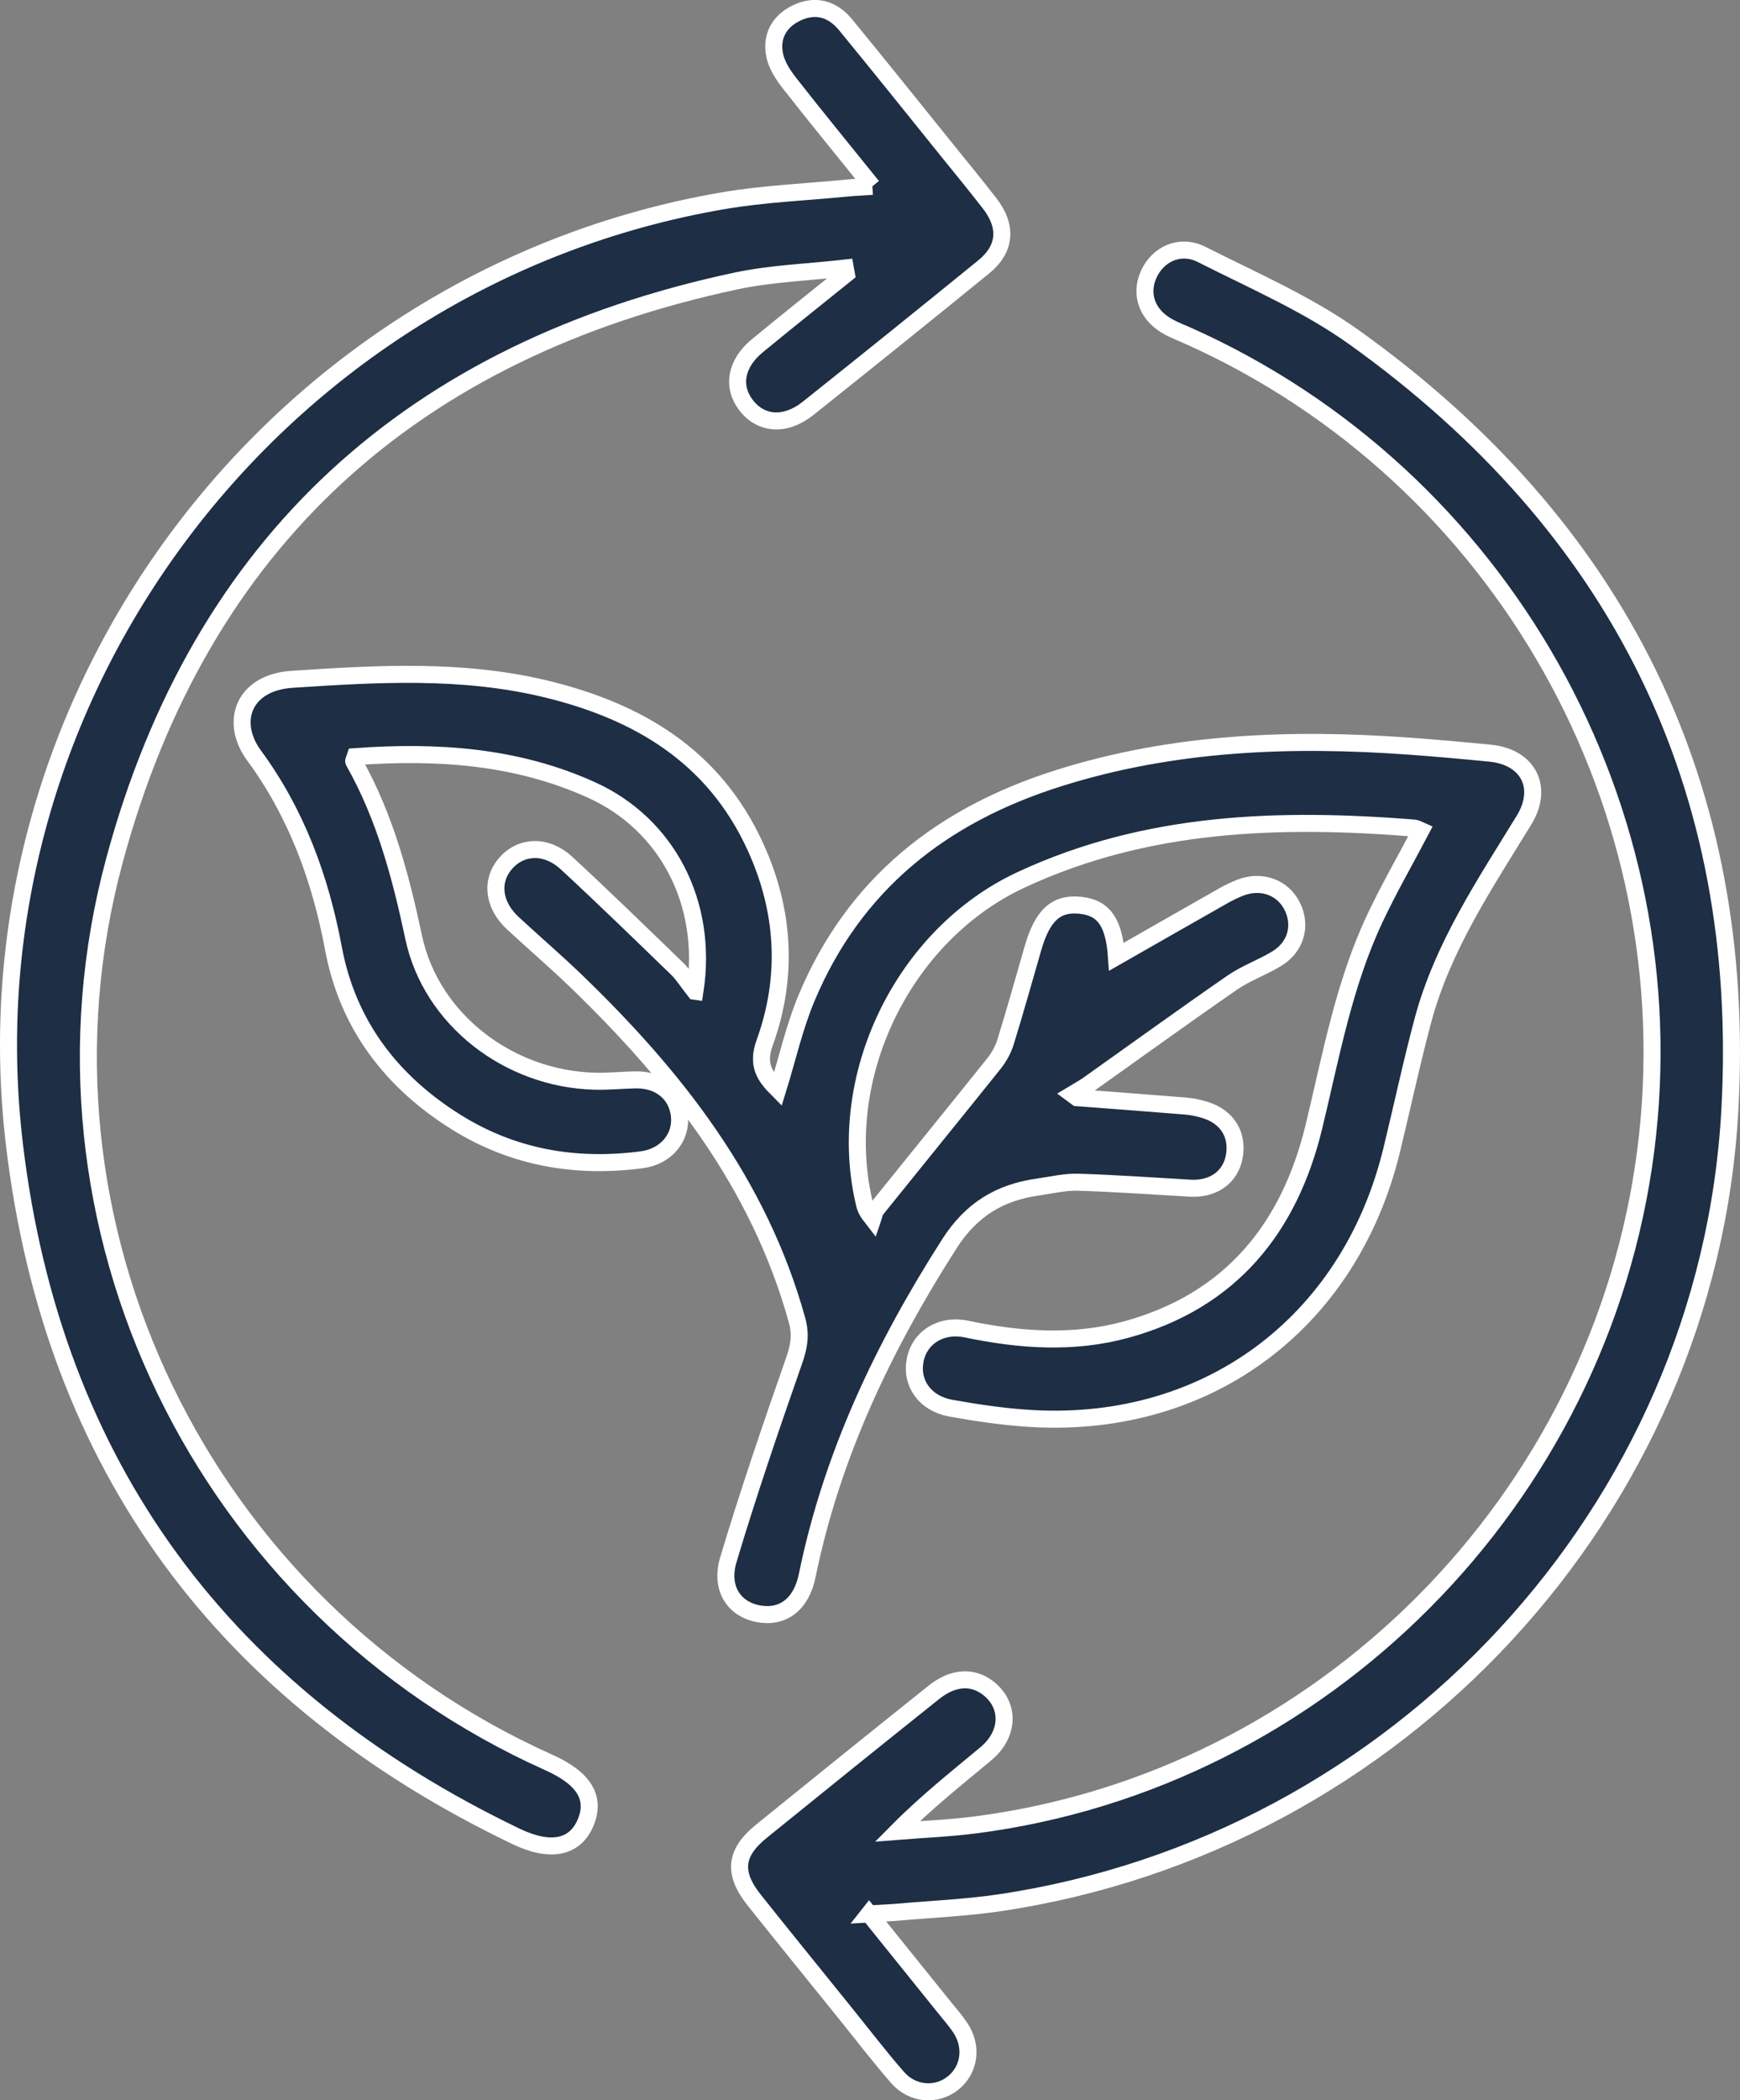 <svg xmlns="http://www.w3.org/2000/svg" id="Layer_1" data-name="Layer 1" viewBox="0 0 404.9 488.39"><rect x="0" y="0" width="404.9" height="488.39" fill="#808080" stroke="none"/><defs><style>      .cls-1 {        fill: #1d2e45;        stroke: #fff;        stroke-miterlimit: 10;        stroke-width: 3.96px;      }    </style></defs><path class="cls-1" d="M161.72,230.49c3.18-20.59-6.6-38.85-23.97-46.75-17.6-8.01-36.21-9.16-55.09-7.8-.18.56-.44.95-.34,1.13,7.25,12.78,10.92,26.72,13.96,40.97,4.04,18.9,21.99,32.87,42.14,33.37,3.13.08,6.26-.24,9.39-.31,5.72-.13,9.8,3.24,10.3,8.45.48,4.94-3.07,9.38-8.77,10.13-15.37,2.02-29.94-.48-43.21-8.77-15.12-9.45-25.24-22.73-28.54-40.38-3.05-16.32-8.66-31.52-18.47-44.85-5.76-7.83-2.46-16.98,8.84-17.72,19.82-1.3,39.49-2.48,59.03,2.23,21.54,5.19,39.12,15.64,48.74,36.6,6.84,14.9,7.77,30.31,2.2,45.7-1.86,5.13.03,7.82,3.06,10.85,2.24-7.23,3.85-14.47,6.66-21.2,11.13-26.59,31.54-42.63,58.66-51.18,26.75-8.44,54.08-9.45,81.73-7.45,6.25.45,12.49,1.02,18.72,1.63,8.86.87,12.53,7.97,7.88,15.56-9.13,14.89-18.94,29.44-23.53,46.58-2.68,10.02-4.83,20.17-7.29,30.25-9.94,40.69-43.8,65.37-85.52,62.2-5.74-.43-11.46-1.28-17.13-2.31-5.87-1.07-9.18-5.73-8.25-10.95.96-5.41,6-8.67,11.98-7.42,12.42,2.59,24.88,3.49,37.23.1,24.24-6.65,37.9-23.53,43.62-47.17,3.95-16.33,6.91-32.92,14.11-48.26,3.27-6.97,7.13-13.66,10.76-20.56-.58-.25-1.01-.56-1.45-.6-31.37-2.49-62.29-1.6-91.57,12.03-27.53,12.81-43.6,46.03-36.38,75.6.19.79.53,1.55,1.88,3.28.26-.75.35-1.65.82-2.24,9.08-11.29,18.24-22.52,27.3-33.83,1.19-1.48,2.2-3.26,2.76-5.07,2.24-7.23,4.28-14.53,6.38-21.81,2.24-7.78,5.46-10.66,11.19-10,5.34.61,7.7,4.04,8.25,11.95,8.25-4.71,16.5-9.43,24.77-14.11,1.29-.73,2.63-1.39,4-1.93,4.96-1.95,9.99-.1,12.18,4.4,2.15,4.41.82,9.34-3.59,12.05-3.36,2.06-7.2,3.39-10.43,5.62-11.23,7.76-22.29,15.77-33.43,23.67-1.19.84-2.5,1.53-3.75,2.29.35.26.7.52,1.06.78,8.45.64,16.91,1.26,25.36,1.96,1.47.12,2.94.44,4.35.87,5.23,1.56,7.85,5.77,6.88,10.93-.89,4.74-4.88,7.59-10.21,7.29-8.7-.49-17.4-1.13-26.11-1.39-3.09-.09-6.21.68-9.31,1.11-8.89,1.25-15.52,5.2-20.64,13.19-15.34,23.96-27.37,49.18-33.1,77.2-1.37,6.68-5.71,9.93-11.43,8.83-5.6-1.07-8.9-5.92-6.91-12.56,4.67-15.58,9.95-30.98,15.32-46.34,1.14-3.25,1.6-5.94.65-9.38-8.82-31.8-28.3-56.57-51.51-78.93-4.75-4.57-9.77-8.87-14.61-13.35-4.63-4.29-5.23-9.92-1.6-14,3.61-4.06,9.43-4.27,14.07,0,8.72,8.06,17.23,16.34,25.76,24.59,1.28,1.23,2.23,2.8,4.14,5.23Z"></path><path class="cls-1" d="M202.24,445.03c6.27,7.78,11.93,14.8,17.58,21.82,1.24,1.54,2.56,3.03,3.65,4.67,2.93,4.41,2.16,9.8-1.73,12.88-3.86,3.05-9.42,2.64-12.9-1.35-4.22-4.85-8.14-9.96-12.18-14.97-7.04-8.73-14.12-17.43-21.11-26.2-5.06-6.34-4.59-11.04,1.67-16.1,13.33-10.8,26.69-21.56,40.09-32.26,4.47-3.57,9-3.82,12.65-.98,5.08,3.95,4.94,10.68-.54,15.25-6.83,5.7-13.83,11.21-20.6,18.05,6.02-.48,12.08-.72,18.07-1.49,80.77-10.37,145.66-75.61,156.08-156.83,10.18-79.36-33.45-156.88-106.67-189.52-1.35-.6-2.74-1.14-4.06-1.82-5.16-2.65-7.1-7.52-4.96-12.33,2.13-4.8,7.35-7.22,12.36-4.68,12.03,6.09,24.64,11.52,35.52,19.3,61.45,43.98,91.52,104.19,87.38,179.66-5.1,93.13-77.37,170.55-169.89,184.31-7.81,1.16-15.74,1.49-23.62,2.18-1.92.17-3.85.24-6.8.42Z"></path><path class="cls-1" d="M202.99,43.33c-6.8-8.43-13.14-16.16-19.3-24.03-1.48-1.89-2.93-4.12-3.41-6.41-.91-4.32.97-7.84,4.95-9.81,4.44-2.19,8.46-1.06,11.52,2.66,8.06,9.81,15.99,19.73,23.97,29.61,3.21,3.98,6.46,7.92,9.59,11.97,4.15,5.36,3.73,10.57-1.4,14.74-13.56,11.03-27.18,21.99-40.85,32.88-5.26,4.2-10.92,3.82-14.41-.67-3.37-4.34-2.47-9.7,2.56-13.85,6.85-5.65,13.82-11.17,20.74-16.75-.08-.45-.17-.89-.25-1.34-8.51.97-17.16,1.24-25.5,3.02-75.05,15.99-124.51,60.48-144.56,134.7-22.93,84.87,20.78,173.83,101.04,209.76,8.27,3.7,11.06,8.31,8.54,14.12-2.46,5.69-8.1,6.93-16.1,3.1C52.24,394.49,12.32,341.01,3.37,266.25-9.16,161.65,64.48,64.41,168.33,46.67c9.56-1.63,19.33-2.01,29-2.96,1.57-.15,3.15-.21,5.67-.38Z"></path></svg>